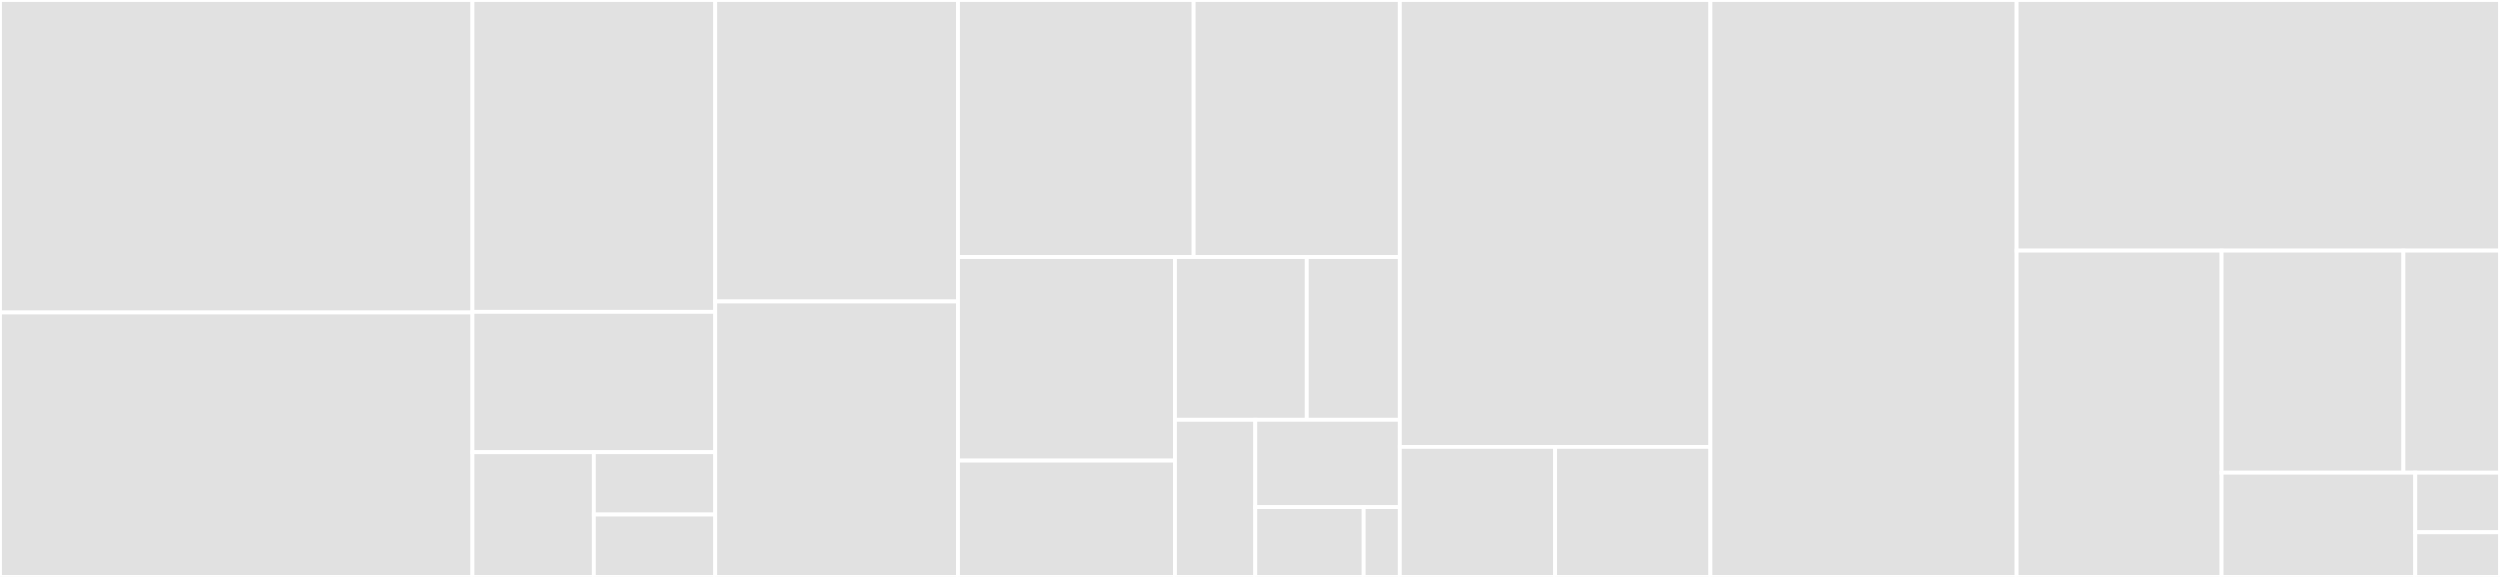 <svg baseProfile="full" width="650" height="150" viewBox="0 0 650 150" version="1.1"
xmlns="http://www.w3.org/2000/svg" xmlns:ev="http://www.w3.org/2001/xml-events"
xmlns:xlink="http://www.w3.org/1999/xlink">

<rect x="0" y="0" width="650" height="150" fill="#333333" stroke="none"/>

<style>rect.s{mask:url(#mask);}</style>
<defs>
  <pattern id="white" width="4" height="4" patternUnits="userSpaceOnUse" patternTransform="rotate(45)">
    <rect width="2" height="2" transform="translate(0,0)" fill="white"></rect>
  </pattern>
  <mask id="mask">
    <rect x="0" y="0" width="100%" height="100%" fill="url(#white)"></rect>
  </mask>
</defs>

<rect x="0" y="0" width="122.835" height="81.25" fill="#e1e1e1" stroke="white" stroke-width="1" class=" tooltipped" data-content="funding/LendingPool.sol"><title>funding/LendingPool.sol</title></rect>
<rect x="0" y="81.25" width="122.835" height="68.75" fill="#e1e1e1" stroke="white" stroke-width="1" class=" tooltipped" data-content="funding/Auctions.sol"><title>funding/Auctions.sol</title></rect>
<rect x="122.835" y="0" width="63.123" height="81.081" fill="#e1e1e1" stroke="white" stroke-width="1" class=" tooltipped" data-content="funding/BatchActions.sol"><title>funding/BatchActions.sol</title></rect>
<rect x="122.835" y="81.081" width="63.123" height="36.486" fill="#e1e1e1" stroke="white" stroke-width="1" class=" tooltipped" data-content="funding/CollateralAccounts.sol"><title>funding/CollateralAccounts.sol</title></rect>
<rect x="122.835" y="117.568" width="31.562" height="32.432" fill="#e1e1e1" stroke="white" stroke-width="1" class=" tooltipped" data-content="funding/LendingPoolToken.sol"><title>funding/LendingPoolToken.sol</title></rect>
<rect x="154.396" y="117.568" width="31.562" height="16.216" fill="#e1e1e1" stroke="white" stroke-width="1" class=" tooltipped" data-content="funding/CommonInterestModel.sol"><title>funding/CommonInterestModel.sol</title></rect>
<rect x="154.396" y="133.784" width="31.562" height="16.216" fill="#e1e1e1" stroke="white" stroke-width="1" class=" tooltipped" data-content="funding/StableCoinInterestModel.sol"><title>funding/StableCoinInterestModel.sol</title></rect>
<rect x="185.958" y="0" width="63.123" height="78.378" fill="#e1e1e1" stroke="white" stroke-width="1" class=" tooltipped" data-content="lib/Events.sol"><title>lib/Events.sol</title></rect>
<rect x="185.958" y="78.378" width="63.123" height="71.622" fill="#e1e1e1" stroke="white" stroke-width="1" class=" tooltipped" data-content="lib/Requires.sol"><title>lib/Requires.sol</title></rect>
<rect x="249.081" y="0" width="61.266" height="66.832" fill="#e1e1e1" stroke="white" stroke-width="1" class=" tooltipped" data-content="lib/Types.sol"><title>lib/Types.sol</title></rect>
<rect x="310.347" y="0" width="53.607" height="66.832" fill="#e1e1e1" stroke="white" stroke-width="1" class=" tooltipped" data-content="lib/SafeMath.sol"><title>lib/SafeMath.sol</title></rect>
<rect x="249.081" y="66.832" width="56.411" height="52.925" fill="#e1e1e1" stroke="white" stroke-width="1" class=" tooltipped" data-content="lib/Transfer.sol"><title>lib/Transfer.sol</title></rect>
<rect x="249.081" y="119.757" width="56.411" height="30.243" fill="#e1e1e1" stroke="white" stroke-width="1" class=" tooltipped" data-content="lib/AssemblyCall.sol"><title>lib/AssemblyCall.sol</title></rect>
<rect x="305.492" y="66.832" width="34.271" height="42.314" fill="#e1e1e1" stroke="white" stroke-width="1" class=" tooltipped" data-content="lib/Ownable.sol"><title>lib/Ownable.sol</title></rect>
<rect x="339.763" y="66.832" width="24.191" height="42.314" fill="#e1e1e1" stroke="white" stroke-width="1" class=" tooltipped" data-content="lib/Decimal.sol"><title>lib/Decimal.sol</title></rect>
<rect x="305.492" y="109.145" width="20.879" height="40.855" fill="#e1e1e1" stroke="white" stroke-width="1" class=" tooltipped" data-content="lib/SafeERC20.sol"><title>lib/SafeERC20.sol</title></rect>
<rect x="326.372" y="109.145" width="37.583" height="22.697" fill="#e1e1e1" stroke="white" stroke-width="1" class=" tooltipped" data-content="lib/Signature.sol"><title>lib/Signature.sol</title></rect>
<rect x="326.372" y="131.842" width="28.187" height="18.158" fill="#e1e1e1" stroke="white" stroke-width="1" class=" tooltipped" data-content="lib/Consts.sol"><title>lib/Consts.sol</title></rect>
<rect x="354.559" y="131.842" width="9.396" height="18.158" fill="#e1e1e1" stroke="white" stroke-width="1" class=" tooltipped" data-content="lib/EIP712.sol"><title>lib/EIP712.sol</title></rect>
<rect x="363.955" y="0" width="80.752" height="116.197" fill="#e1e1e1" stroke="white" stroke-width="1" class=" tooltipped" data-content="exchange/Exchange.sol"><title>exchange/Exchange.sol</title></rect>
<rect x="363.955" y="116.197" width="40.376" height="33.803" fill="#e1e1e1" stroke="white" stroke-width="1" class=" tooltipped" data-content="exchange/Relayer.sol"><title>exchange/Relayer.sol</title></rect>
<rect x="404.331" y="116.197" width="40.376" height="33.803" fill="#e1e1e1" stroke="white" stroke-width="1" class=" tooltipped" data-content="exchange/Discount.sol"><title>exchange/Discount.sol</title></rect>
<rect x="444.707" y="0" width="79.615" height="150.0" fill="#e1e1e1" stroke="white" stroke-width="1" class=" tooltipped" data-content="wallet/MultiSigWalletWithTimelock.sol"><title>wallet/MultiSigWalletWithTimelock.sol</title></rect>
<rect x="524.322" y="0" width="125.678" height="65.158" fill="#e1e1e1" stroke="white" stroke-width="1" class=" tooltipped" data-content="ExternalFunctions.sol"><title>ExternalFunctions.sol</title></rect>
<rect x="524.322" y="65.158" width="53.287" height="84.842" fill="#e1e1e1" stroke="white" stroke-width="1" class=" tooltipped" data-content="components/OperationsComponent.sol"><title>components/OperationsComponent.sol</title></rect>
<rect x="577.609" y="65.158" width="47.275" height="57.739" fill="#e1e1e1" stroke="white" stroke-width="1" class=" tooltipped" data-content="oracle/FeedPriceOracle.sol"><title>oracle/FeedPriceOracle.sol</title></rect>
<rect x="624.885" y="65.158" width="25.115" height="57.739" fill="#e1e1e1" stroke="white" stroke-width="1" class=" tooltipped" data-content="oracle/PriceOracleProxy.sol"><title>oracle/PriceOracleProxy.sol</title></rect>
<rect x="577.609" y="122.898" width="50.359" height="27.102" fill="#e1e1e1" stroke="white" stroke-width="1" class=" tooltipped" data-content="Operations.sol"><title>Operations.sol</title></rect>
<rect x="627.968" y="122.898" width="22.032" height="15.487" fill="#e1e1e1" stroke="white" stroke-width="1" class=" tooltipped" data-content="helper/TestSafeERC20.sol"><title>helper/TestSafeERC20.sol</title></rect>
<rect x="627.968" y="138.385" width="22.032" height="11.615" fill="#e1e1e1" stroke="white" stroke-width="1" class=" tooltipped" data-content="Hydro.sol"><title>Hydro.sol</title></rect>
</svg>